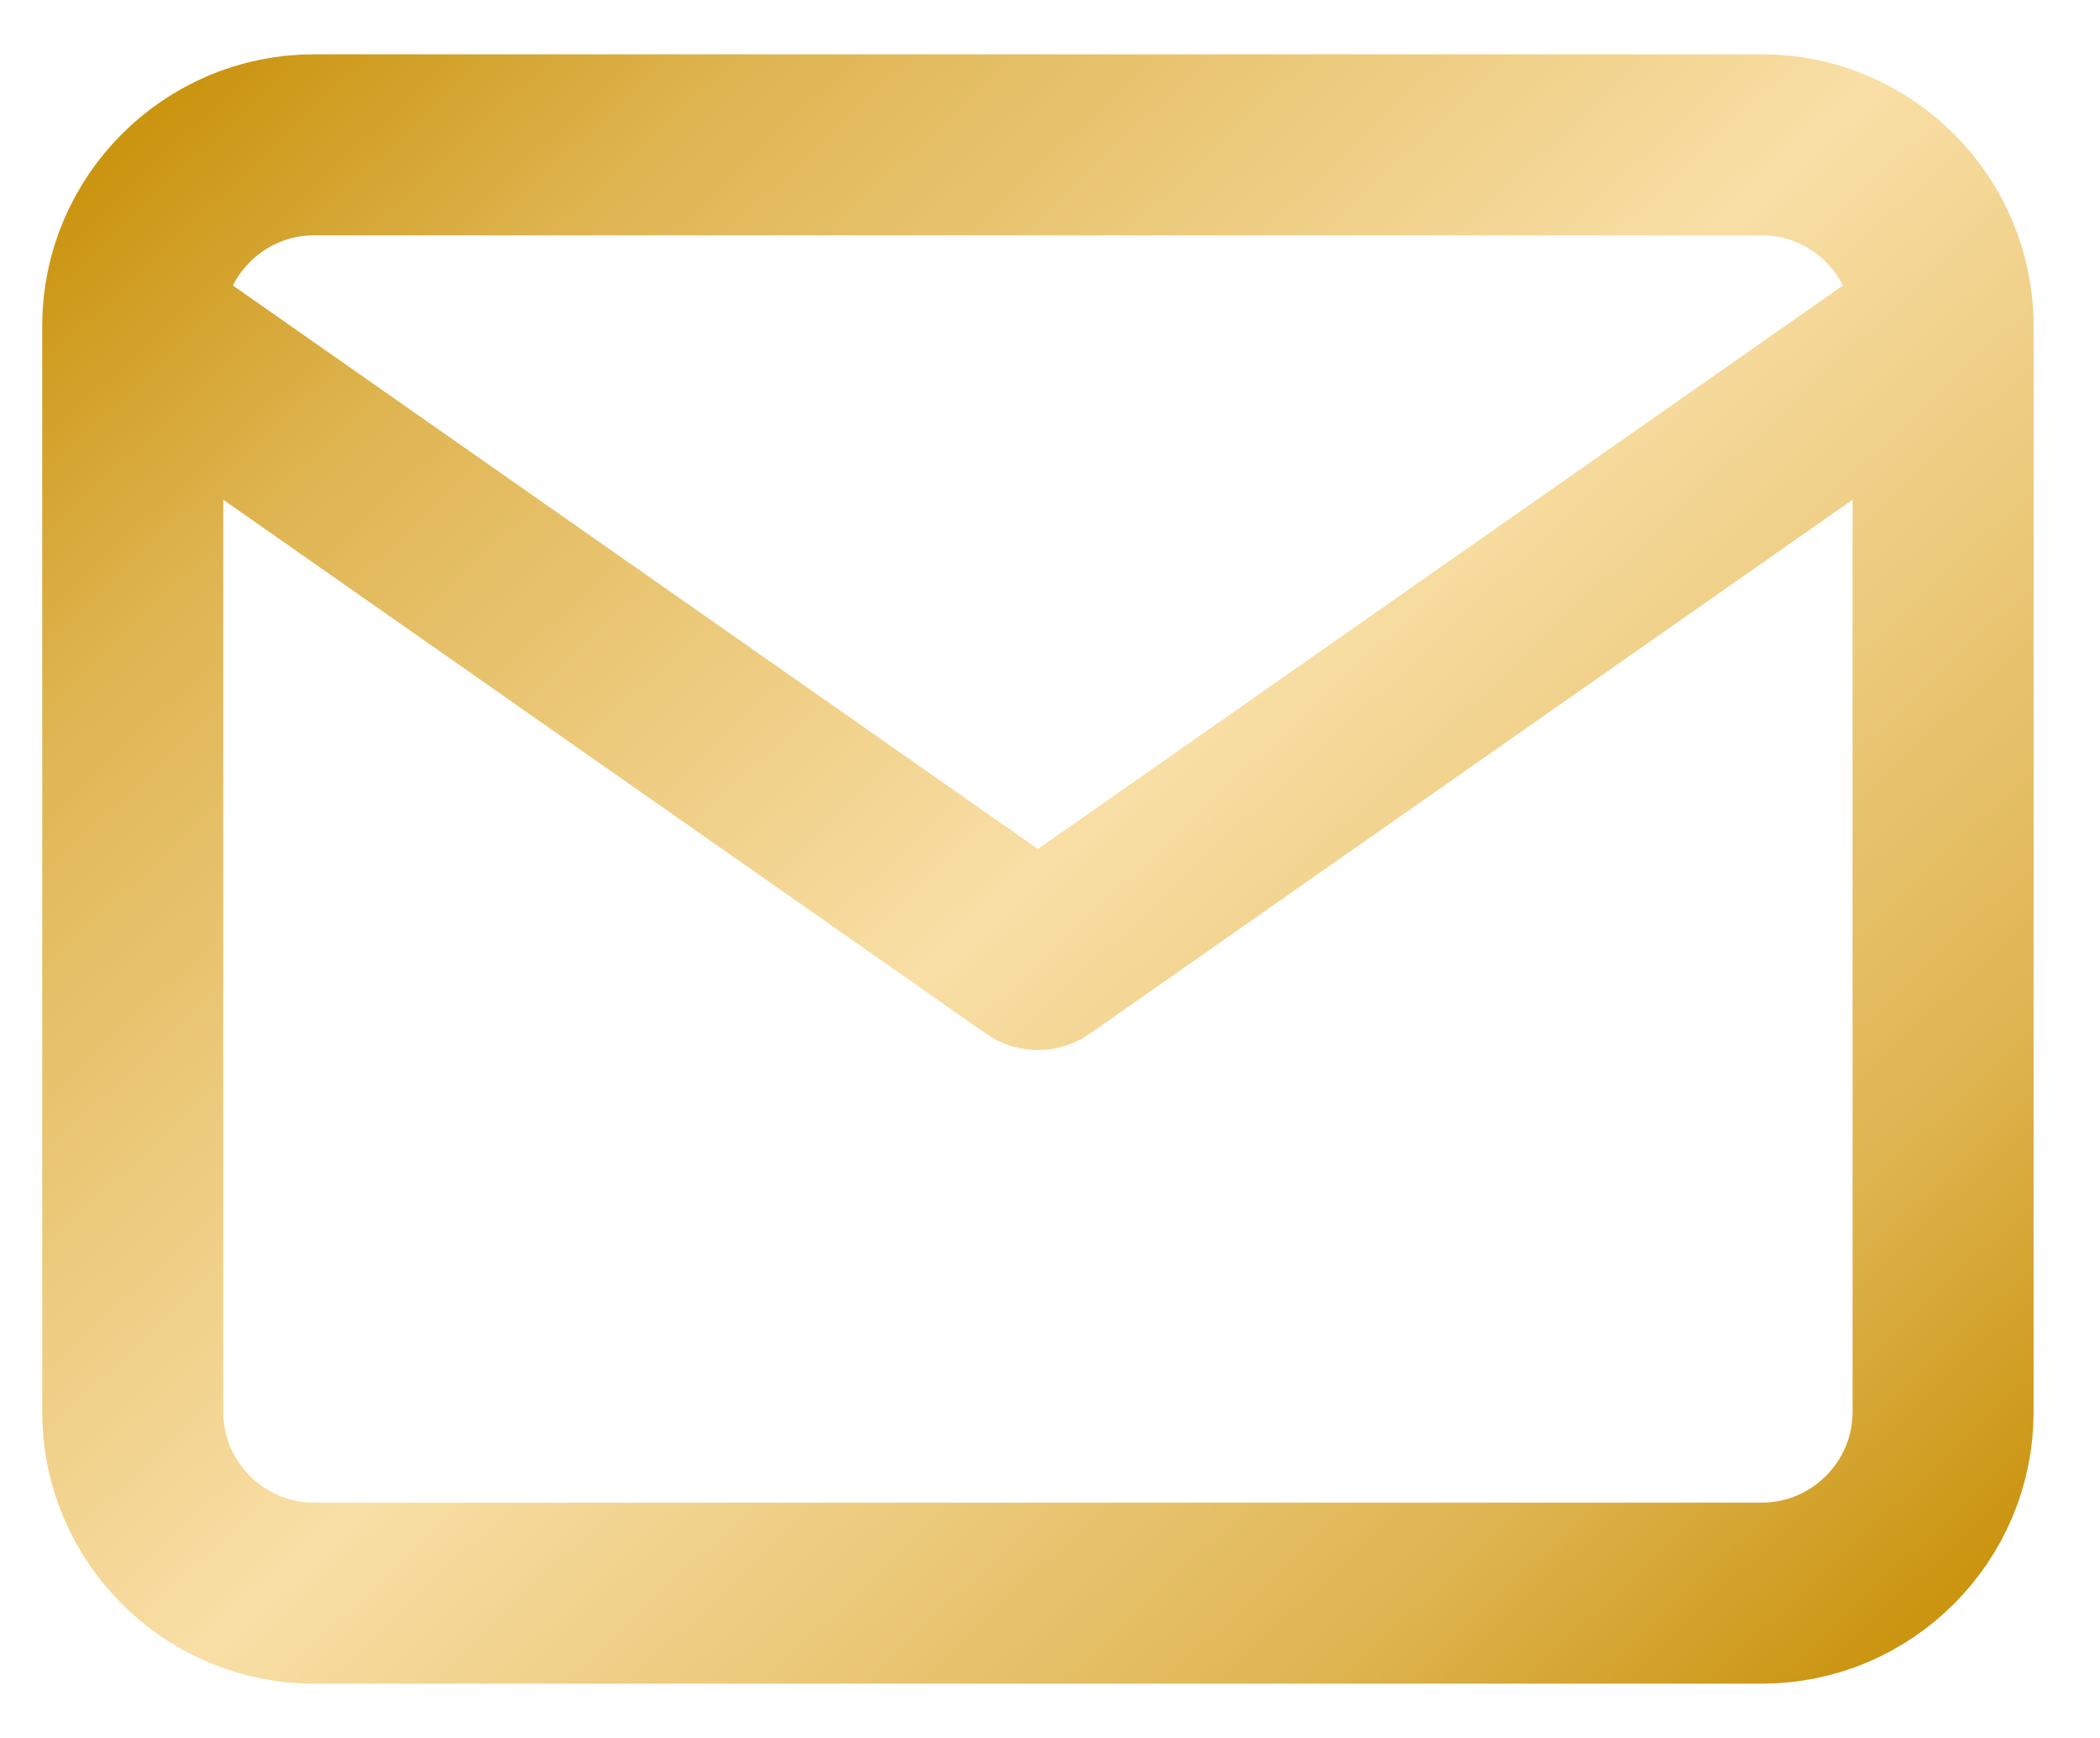 <svg xmlns="http://www.w3.org/2000/svg" width="29" height="24" viewBox="0 0 29 24" fill="none"><path d="M26.833 4.5C26.833 3.125 25.708 2 24.333 2H4.333C2.958 2 1.833 3.125 1.833 4.5M26.833 4.5V19.5C26.833 20.875 25.708 22 24.333 22H4.333C2.958 22 1.833 20.875 1.833 19.5V4.5M26.833 4.5L14.333 13.25L1.833 4.5" stroke="url(#paint0_linear_1_382)" stroke-width="2.5" stroke-linecap="round" stroke-linejoin="round"></path><defs><linearGradient id="paint0_linear_1_382" x1="1.833" y1="2" x2="23.519" y2="25.11" gradientUnits="userSpaceOnUse"><stop stop-color="#CB9511"></stop><stop offset="0.16" stop-color="#DFB552"></stop><stop offset="0.5" stop-color="#F9DFA6"></stop><stop offset="0.84" stop-color="#DFB552"></stop><stop offset="1" stop-color="#CB9511"></stop></linearGradient></defs></svg>